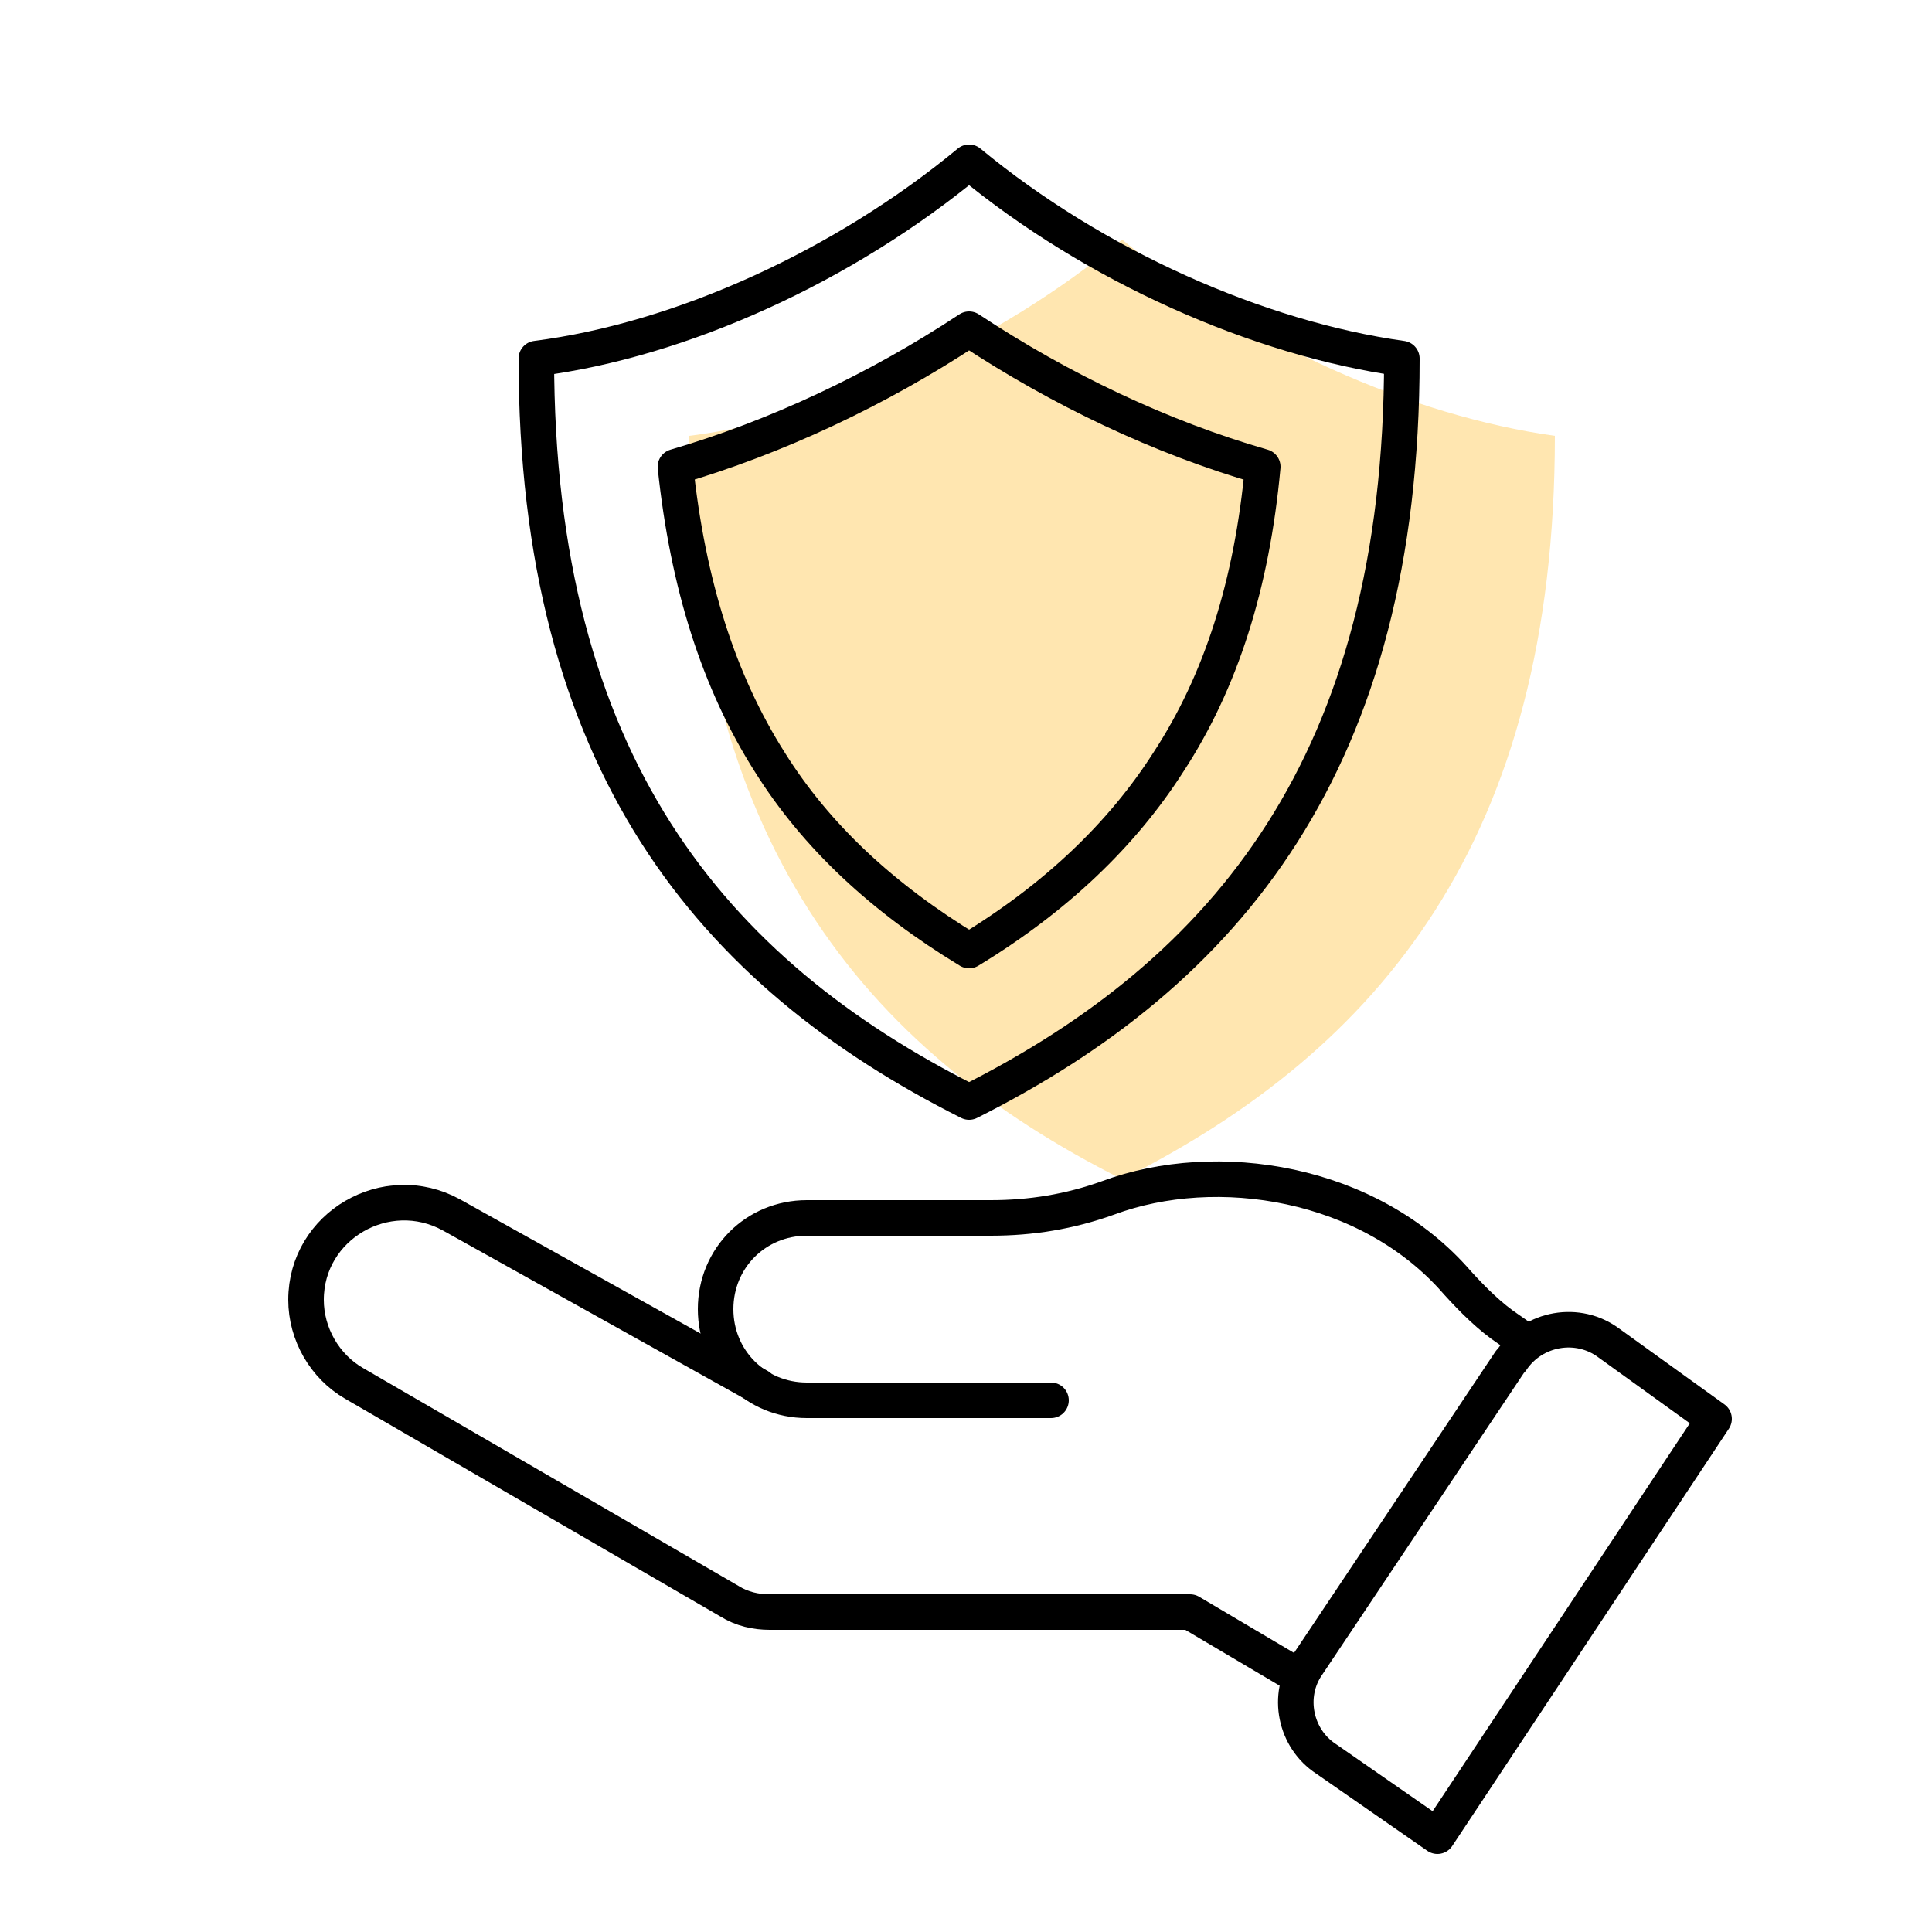 <?xml version="1.0" encoding="UTF-8"?>
<svg id="Ebene_1" xmlns="http://www.w3.org/2000/svg" version="1.1" viewBox="0 0 125 125">
  <!-- Generator: Adobe Illustrator 29.5.1, SVG Export Plug-In . SVG Version: 2.1.0 Build 141)  -->
  <defs>
    <style>
      .st0 {
        fill: none;
        stroke: #000;
        stroke-linecap: round;
        stroke-linejoin: round;
        stroke-width: 2.3px;
      }

      .st1 {
        fill: #ffe6b0;
      }
    </style>
  </defs>
  <path class="st1" d="M72.6,15.5c-8.1,6.7-18.6,11.5-28,12.7,0,26.1,11.3,39.7,28,48.1,16.7-8.4,28-22,28-48.1-9.3-1.3-19.9-6-28-12.7Z"/>
  <g>
    <path class="st0" d="M84.1,108.5l-7.1-4.2h-27.2c-.9,0-1.8-.2-2.6-.7l-24.3-14.1c-1.9-1.1-3.1-3.2-3.1-5.4h0c0-4.8,5.2-7.8,9.4-5.5l19.9,11.1"/>
    <path class="st0" d="M97.7,88.1l-13.1,19.6c-1.4,2-.8,4.8,1.2,6.1l7.2,5,17.9-27-6.8-4.9c-2-1.5-4.9-1-6.3,1.1Z"/>
    <path class="st0" d="M68,90.6h-15.8c-3.3,0-5.9-2.6-5.9-5.9h0c0-3.3,2.6-5.9,5.9-5.9h11.9c2.6,0,5.1-.4,7.6-1.3,7-2.6,16.9-1.1,22.6,5.5,1,1.1,2.1,2.2,3.3,3l1,.7"/>
  </g>
  <path class="st0" d="M62.7,10.5c-8.1,6.7-18.6,11.5-28,12.7,0,26.1,11.3,39.7,28,48.1,16.7-8.4,28-22,28-48.1-9.3-1.3-19.9-6-28-12.7Z"/>
  <path class="st0" d="M62.7,61.5c-5.6-3.4-9.9-7.4-12.9-12.2-3.3-5.2-5.3-11.5-6.1-19.1,6.5-1.9,13.1-5,19-8.9,5.9,3.9,12.4,7,19,8.9-.7,7.6-2.7,13.9-6.1,19.1-3,4.7-7.3,8.8-12.9,12.2Z"/>
</svg>